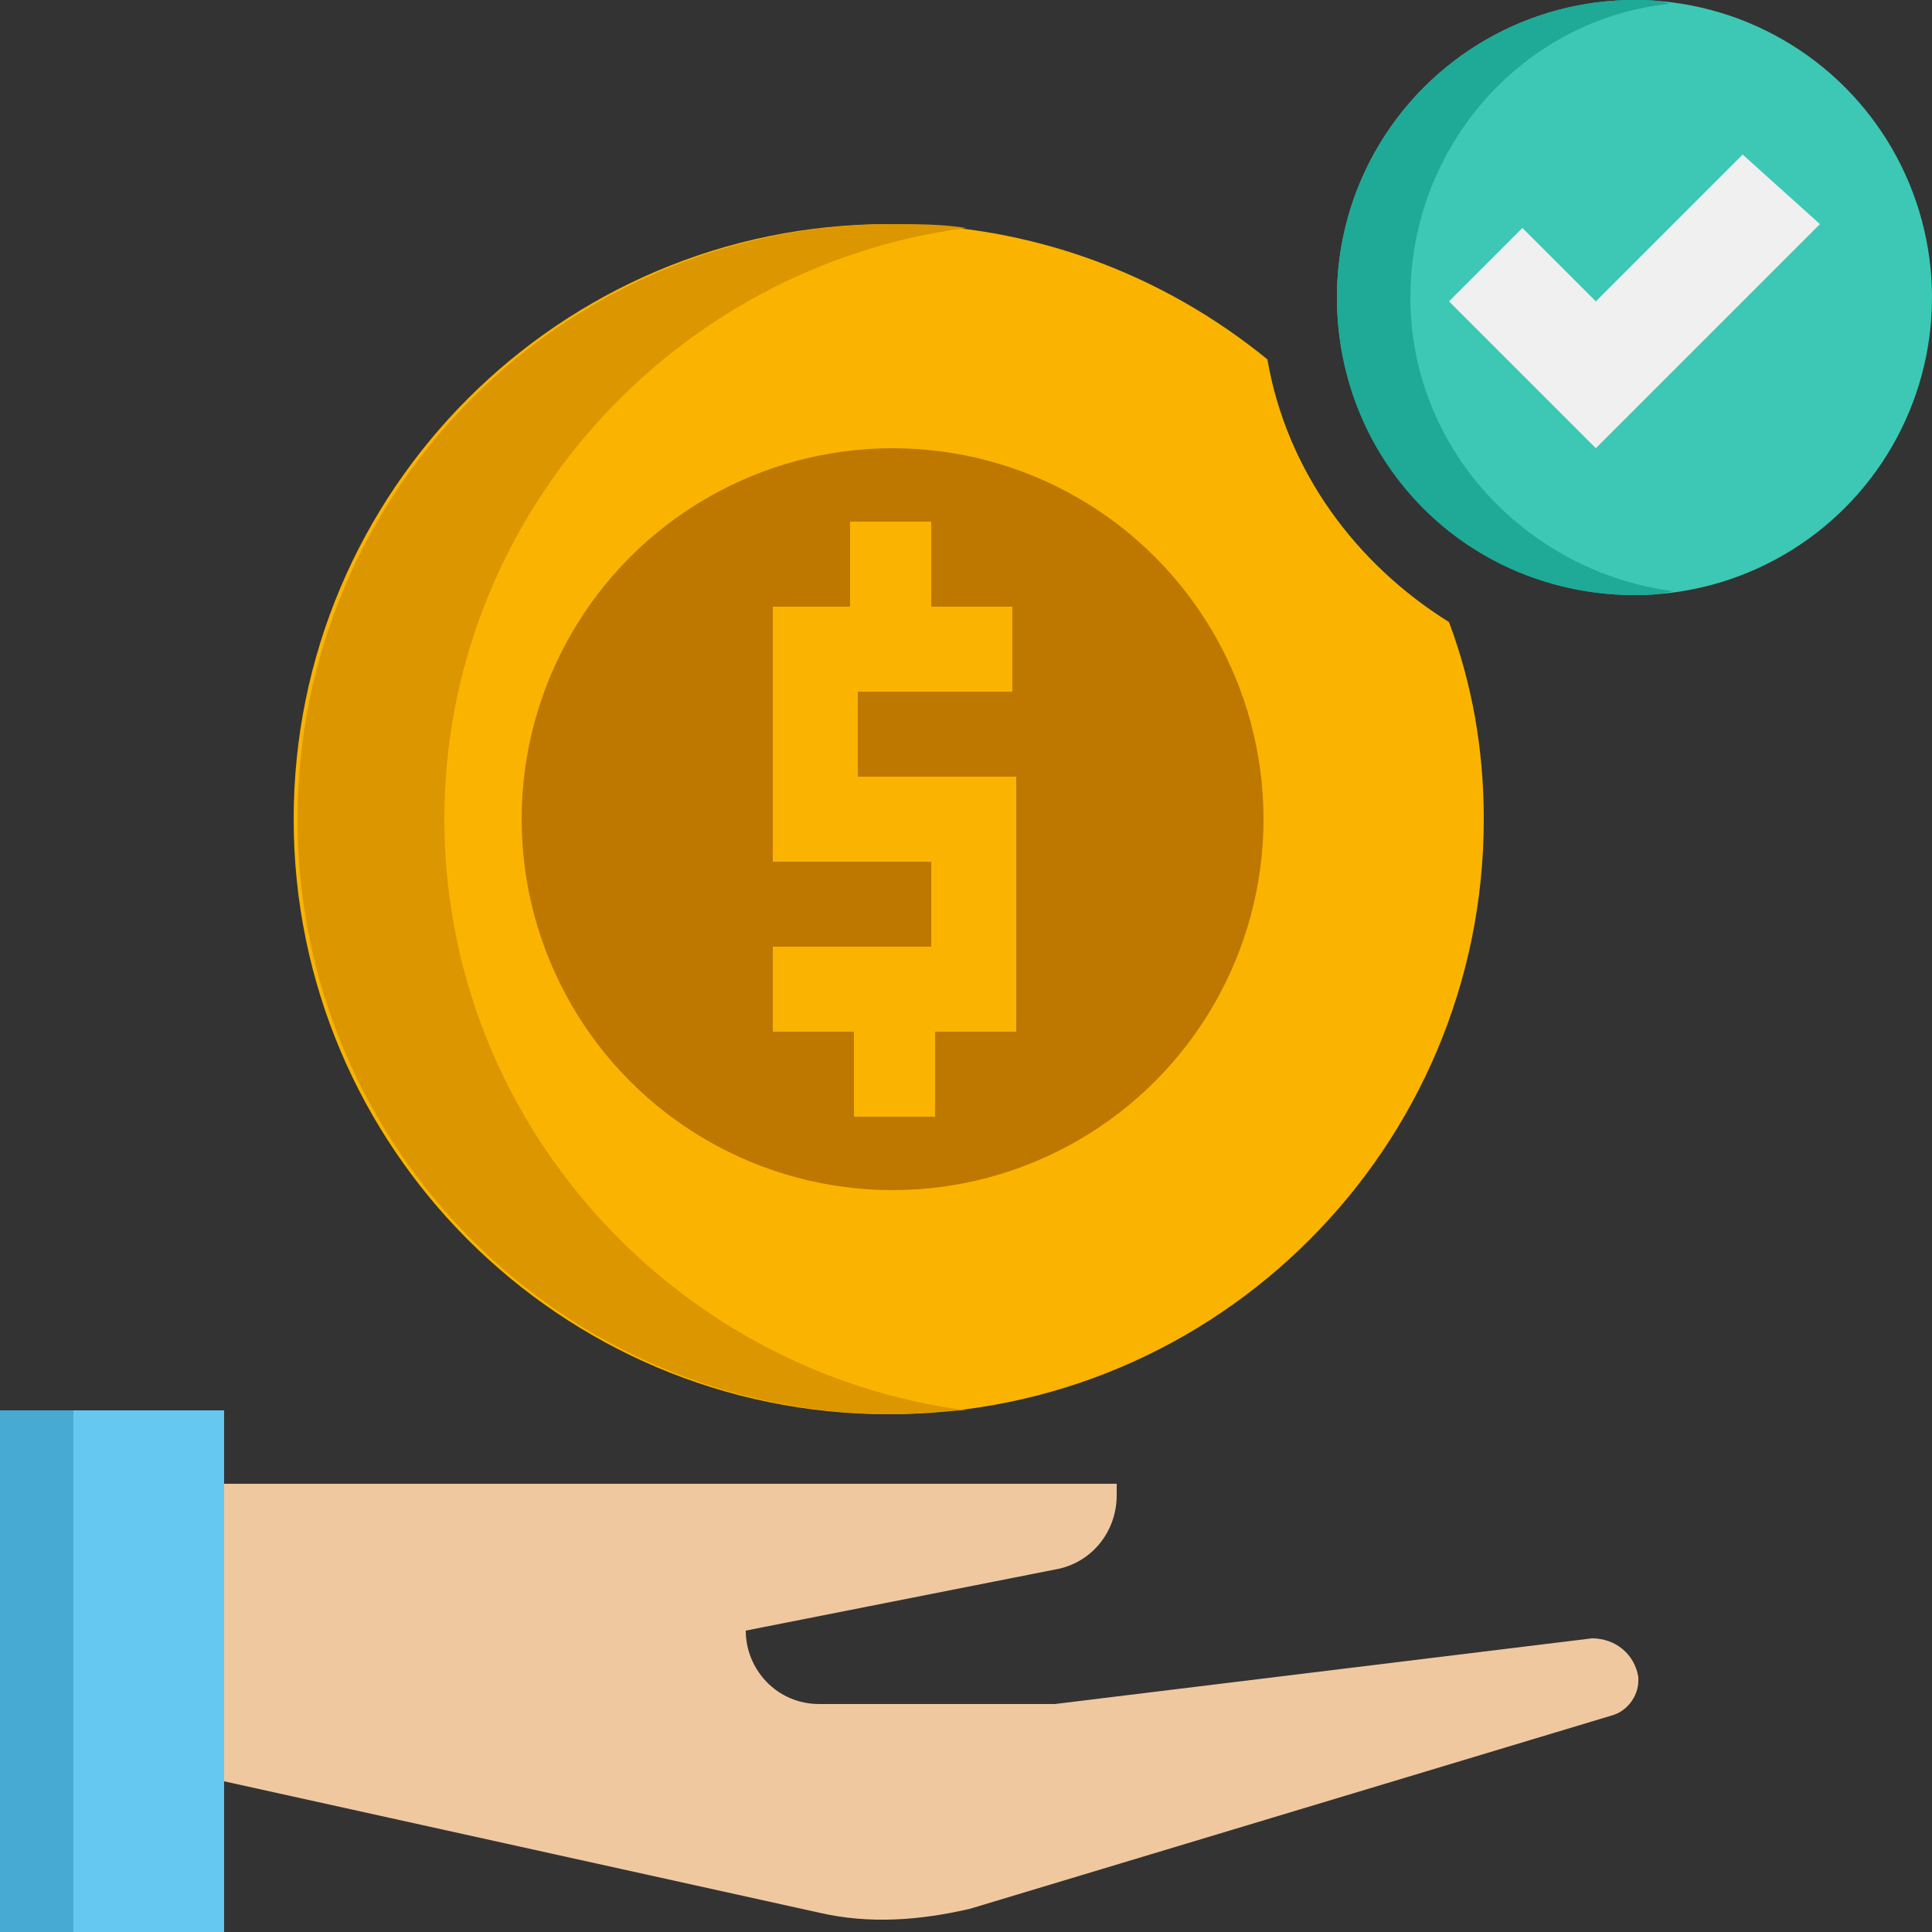 <?xml version="1.0" encoding="utf-8"?>
<!-- Generator: Adobe Illustrator 26.5.0, SVG Export Plug-In . SVG Version: 6.00 Build 0)  -->
<svg version="1.1" id="Layer_1" xmlns="http://www.w3.org/2000/svg" xmlns:xlink="http://www.w3.org/1999/xlink" x="0px" y="0px"
	 width="50px" height="50px" viewBox="0 0 50 50" style="enable-background:new 0 0 50 50;" xml:space="preserve">
<rect x="0" y="0" width="50" height="50" fill="#333333" stroke="none"/>
<style type="text/css">
	.st0{fill:#FAB400;}
	.st1{fill:#64C8F0;}
	.st2{fill:#46AAD2;}
	.st3{fill:#F0C8A0;}
	.st4{fill:#DC9600;}
	.st5{fill:#BE7800;}
	.st6{fill:#3CC8B4;}
	.st7{fill:#1EAA96;}
	.st8{fill:#F0F0F0;}
</style>
<g id="Icons">
	<g>
		<g>
			<path class="st0" d="M32.8,9.3c-2.7-2.2-6.1-3.5-9.8-3.5c-8.5,0-15.4,6.9-15.4,15.4s6.9,15.4,15.4,15.4s15.4-6.9,15.4-15.4
				c0-1.8-0.3-3.5-0.9-5.1C35.1,14.6,33.3,12.2,32.8,9.3z"/>
		</g>
		<g>
			<path class="st1" d="M0,36.5h5.8V50H0V36.5z"/>
		</g>
		<g>
			<path class="st2" d="M0,36.5h1.9V50H0V36.5z"/>
		</g>
		<g>
			<path class="st3" d="M41.2,42.4l-13.9,1.7c-0.2,0-0.5,0-0.7,0h-5.4c-1.1,0-1.9-0.9-1.9-1.9l8.1-1.6c0.9-0.2,1.5-1,1.5-1.9v-0.3
				H5.8v7.7l15.4,3.4c1.3,0.3,2.6,0.2,3.9-0.1l16.6-5c0.4-0.1,0.7-0.5,0.7-0.9v-0.1C42.3,42.8,41.8,42.4,41.2,42.4L41.2,42.4z"/>
		</g>
		<g>
			<path class="st4" d="M11.5,21.2c0-7.8,5.9-14.3,13.5-15.3c-0.6-0.1-1.3-0.1-1.9-0.1c-8.5,0-15.4,6.9-15.4,15.4
				s6.9,15.4,15.4,15.4c0.7,0,1.3-0.1,1.9-0.1C17.4,35.5,11.5,29,11.5,21.2z"/>
		</g>
		<g>
			<circle class="st5" cx="23.1" cy="21.2" r="9.6"/>
		</g>
		<g>
			<path class="st0" d="M26.2,17.9v-2.2h-2.1v-2.2h-2.1v2.2H20v6.6h4.1v2.2H20v2.2h2.1v2.2h2.1v-2.2h2.1v-6.6h-4.1v-2.2L26.2,17.9z"
				/>
		</g>
		<g>
			<circle class="st6" cx="42.3" cy="7.7" r="7.7"/>
		</g>
		<g>
			<path class="st7" d="M36.5,7.7c0-3.9,2.9-7.2,6.7-7.6C43,0,42.6,0,42.3,0c-4.2,0-7.7,3.4-7.7,7.7s3.4,7.7,7.7,7.7
				c0.3,0,0.6,0,1-0.1C39.5,14.8,36.5,11.6,36.5,7.7z"/>
		</g>
		<g>
			<path class="st8" d="M47.1,5.8l-5.8,5.8l-3.8-3.8l1.9-1.9l1.9,1.9l3.8-3.8L47.1,5.8z"/>
		</g>
	</g>
</g>
</svg>
